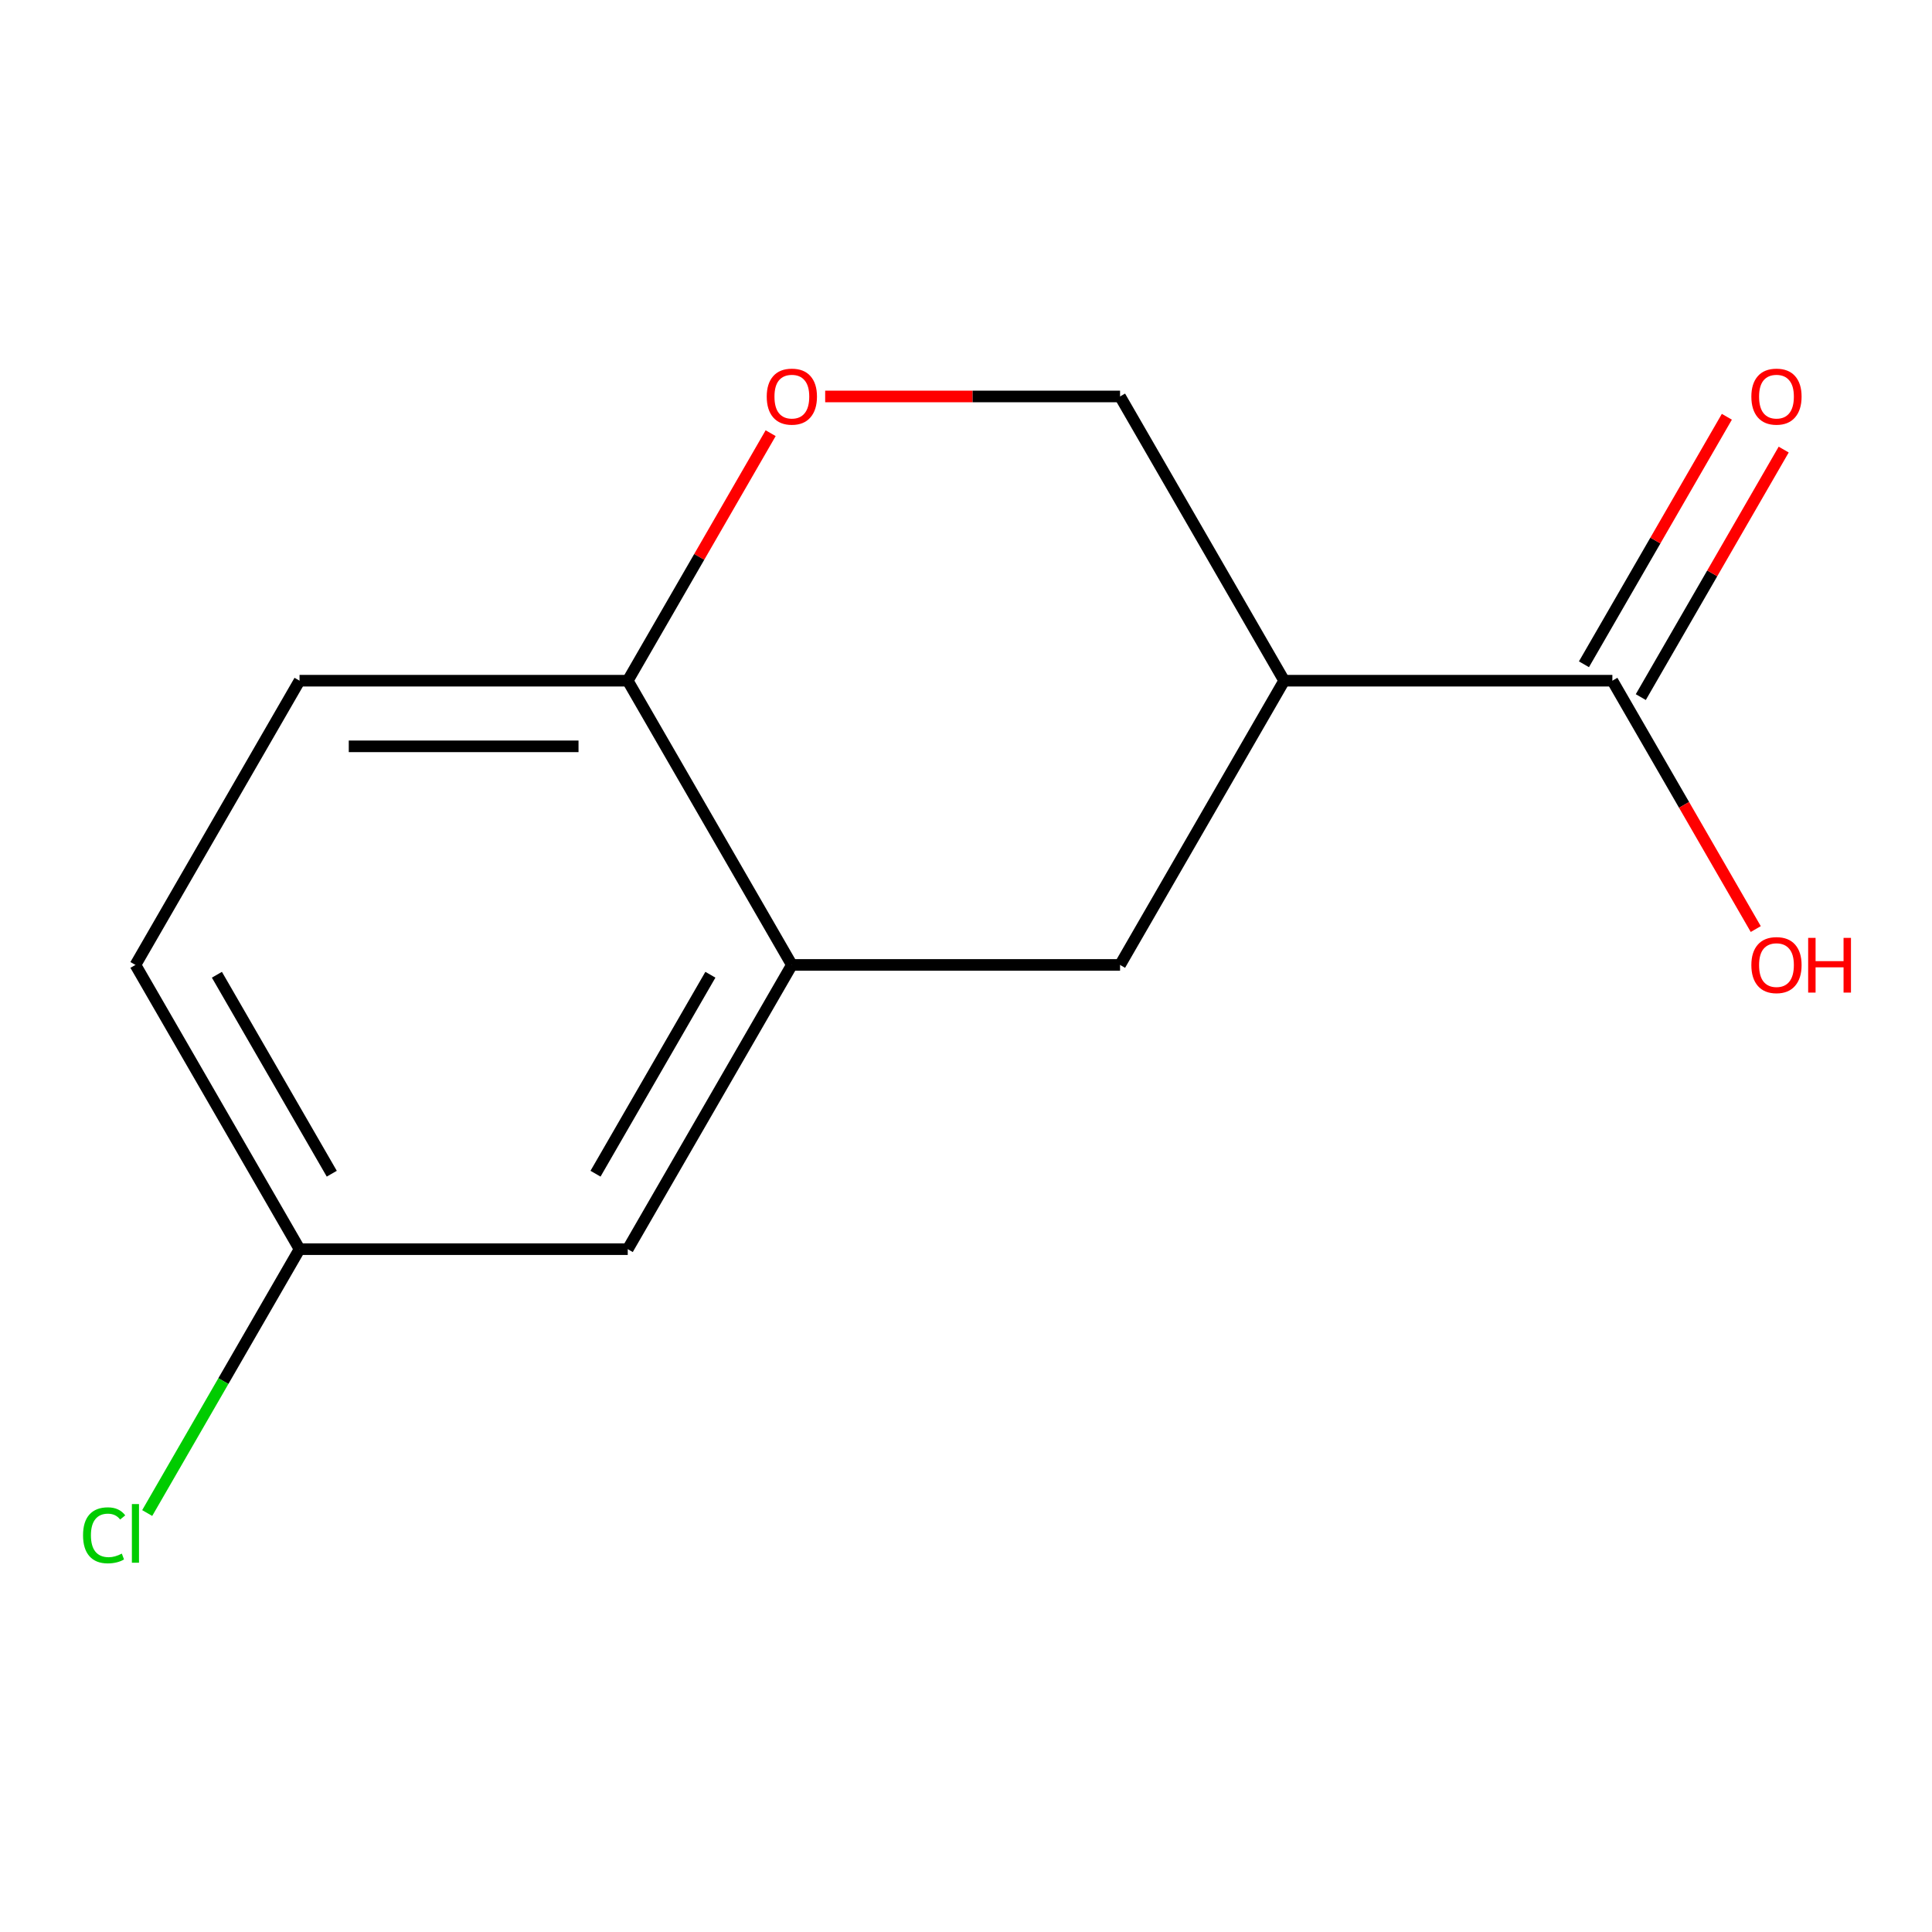 <?xml version='1.0' encoding='iso-8859-1'?>
<svg version='1.1' baseProfile='full'
              xmlns='http://www.w3.org/2000/svg'
                      xmlns:rdkit='http://www.rdkit.org/xml'
                      xmlns:xlink='http://www.w3.org/1999/xlink'
                  xml:space='preserve'
width='1000px' height='1000px' viewBox='0 0 1000 1000'>
<!-- END OF HEADER -->
<rect style='opacity:1.0;fill:#FFFFFF;stroke:none' width='1000' height='1000' x='0' y='0'> </rect>
<path class='bond-1' d='M 664.681,352.326 L 834.56,352.326' style='fill:none;fill-rule:evenodd;stroke:#000000;stroke-width:6px;stroke-linecap:butt;stroke-linejoin:miter;stroke-opacity:1' />
<path class='bond-3' d='M 664.681,352.326 L 579.741,499.446' style='fill:none;fill-rule:evenodd;stroke:#000000;stroke-width:6px;stroke-linecap:butt;stroke-linejoin:miter;stroke-opacity:1' />
<path class='bond-5' d='M 664.681,352.326 L 579.741,205.206' style='fill:none;fill-rule:evenodd;stroke:#000000;stroke-width:6px;stroke-linecap:butt;stroke-linejoin:miter;stroke-opacity:1' />
<path class='bond-0' d='M 409.862,499.446 L 579.741,499.446' style='fill:none;fill-rule:evenodd;stroke:#000000;stroke-width:6px;stroke-linecap:butt;stroke-linejoin:miter;stroke-opacity:1' />
<path class='bond-6' d='M 409.862,499.446 L 324.922,646.566' style='fill:none;fill-rule:evenodd;stroke:#000000;stroke-width:6px;stroke-linecap:butt;stroke-linejoin:miter;stroke-opacity:1' />
<path class='bond-6' d='M 367.697,504.526 L 308.239,607.51' style='fill:none;fill-rule:evenodd;stroke:#000000;stroke-width:6px;stroke-linecap:butt;stroke-linejoin:miter;stroke-opacity:1' />
<path class='bond-13' d='M 409.862,499.446 L 324.922,352.326' style='fill:none;fill-rule:evenodd;stroke:#000000;stroke-width:6px;stroke-linecap:butt;stroke-linejoin:miter;stroke-opacity:1' />
<path class='bond-7' d='M 849.272,360.82 L 886.255,296.763' style='fill:none;fill-rule:evenodd;stroke:#000000;stroke-width:6px;stroke-linecap:butt;stroke-linejoin:miter;stroke-opacity:1' />
<path class='bond-7' d='M 886.255,296.763 L 923.238,232.707' style='fill:none;fill-rule:evenodd;stroke:#FF0000;stroke-width:6px;stroke-linecap:butt;stroke-linejoin:miter;stroke-opacity:1' />
<path class='bond-7' d='M 819.848,343.832 L 856.831,279.775' style='fill:none;fill-rule:evenodd;stroke:#000000;stroke-width:6px;stroke-linecap:butt;stroke-linejoin:miter;stroke-opacity:1' />
<path class='bond-7' d='M 856.831,279.775 L 893.815,215.719' style='fill:none;fill-rule:evenodd;stroke:#FF0000;stroke-width:6px;stroke-linecap:butt;stroke-linejoin:miter;stroke-opacity:1' />
<path class='bond-10' d='M 834.56,352.326 L 871.67,416.602' style='fill:none;fill-rule:evenodd;stroke:#000000;stroke-width:6px;stroke-linecap:butt;stroke-linejoin:miter;stroke-opacity:1' />
<path class='bond-10' d='M 871.67,416.602 L 908.781,480.879' style='fill:none;fill-rule:evenodd;stroke:#FF0000;stroke-width:6px;stroke-linecap:butt;stroke-linejoin:miter;stroke-opacity:1' />
<path class='bond-2' d='M 427.109,205.206 L 503.425,205.206' style='fill:none;fill-rule:evenodd;stroke:#FF0000;stroke-width:6px;stroke-linecap:butt;stroke-linejoin:miter;stroke-opacity:1' />
<path class='bond-2' d='M 503.425,205.206 L 579.741,205.206' style='fill:none;fill-rule:evenodd;stroke:#000000;stroke-width:6px;stroke-linecap:butt;stroke-linejoin:miter;stroke-opacity:1' />
<path class='bond-4' d='M 398.888,224.213 L 361.905,288.269' style='fill:none;fill-rule:evenodd;stroke:#FF0000;stroke-width:6px;stroke-linecap:butt;stroke-linejoin:miter;stroke-opacity:1' />
<path class='bond-4' d='M 361.905,288.269 L 324.922,352.326' style='fill:none;fill-rule:evenodd;stroke:#000000;stroke-width:6px;stroke-linecap:butt;stroke-linejoin:miter;stroke-opacity:1' />
<path class='bond-8' d='M 324.922,352.326 L 155.042,352.326' style='fill:none;fill-rule:evenodd;stroke:#000000;stroke-width:6px;stroke-linecap:butt;stroke-linejoin:miter;stroke-opacity:1' />
<path class='bond-8' d='M 299.44,386.302 L 180.524,386.302' style='fill:none;fill-rule:evenodd;stroke:#000000;stroke-width:6px;stroke-linecap:butt;stroke-linejoin:miter;stroke-opacity:1' />
<path class='bond-9' d='M 324.922,646.566 L 155.042,646.566' style='fill:none;fill-rule:evenodd;stroke:#000000;stroke-width:6px;stroke-linecap:butt;stroke-linejoin:miter;stroke-opacity:1' />
<path class='bond-11' d='M 155.042,352.326 L 70.103,499.446' style='fill:none;fill-rule:evenodd;stroke:#000000;stroke-width:6px;stroke-linecap:butt;stroke-linejoin:miter;stroke-opacity:1' />
<path class='bond-12' d='M 155.042,646.566 L 115.616,714.854' style='fill:none;fill-rule:evenodd;stroke:#000000;stroke-width:6px;stroke-linecap:butt;stroke-linejoin:miter;stroke-opacity:1' />
<path class='bond-12' d='M 115.616,714.854 L 76.19,783.143' style='fill:none;fill-rule:evenodd;stroke:#00CC00;stroke-width:6px;stroke-linecap:butt;stroke-linejoin:miter;stroke-opacity:1' />
<path class='bond-14' d='M 155.042,646.566 L 70.103,499.446' style='fill:none;fill-rule:evenodd;stroke:#000000;stroke-width:6px;stroke-linecap:butt;stroke-linejoin:miter;stroke-opacity:1' />
<path class='bond-14' d='M 171.725,607.51 L 112.268,504.526' style='fill:none;fill-rule:evenodd;stroke:#000000;stroke-width:6px;stroke-linecap:butt;stroke-linejoin:miter;stroke-opacity:1' />
<path  class='atom-3' d='M 396.862 205.286
Q 396.862 198.486, 400.222 194.686
Q 403.582 190.886, 409.862 190.886
Q 416.142 190.886, 419.502 194.686
Q 422.862 198.486, 422.862 205.286
Q 422.862 212.166, 419.462 216.086
Q 416.062 219.966, 409.862 219.966
Q 403.622 219.966, 400.222 216.086
Q 396.862 212.206, 396.862 205.286
M 409.862 216.766
Q 414.182 216.766, 416.502 213.886
Q 418.862 210.966, 418.862 205.286
Q 418.862 199.726, 416.502 196.926
Q 414.182 194.086, 409.862 194.086
Q 405.542 194.086, 403.182 196.886
Q 400.862 199.686, 400.862 205.286
Q 400.862 211.006, 403.182 213.886
Q 405.542 216.766, 409.862 216.766
' fill='#FF0000'/>
<path  class='atom-8' d='M 906.5 205.286
Q 906.5 198.486, 909.86 194.686
Q 913.22 190.886, 919.5 190.886
Q 925.78 190.886, 929.14 194.686
Q 932.5 198.486, 932.5 205.286
Q 932.5 212.166, 929.1 216.086
Q 925.7 219.966, 919.5 219.966
Q 913.26 219.966, 909.86 216.086
Q 906.5 212.206, 906.5 205.286
M 919.5 216.766
Q 923.82 216.766, 926.14 213.886
Q 928.5 210.966, 928.5 205.286
Q 928.5 199.726, 926.14 196.926
Q 923.82 194.086, 919.5 194.086
Q 915.18 194.086, 912.82 196.886
Q 910.5 199.686, 910.5 205.286
Q 910.5 211.006, 912.82 213.886
Q 915.18 216.766, 919.5 216.766
' fill='#FF0000'/>
<path  class='atom-11' d='M 906.5 499.526
Q 906.5 492.726, 909.86 488.926
Q 913.22 485.126, 919.5 485.126
Q 925.78 485.126, 929.14 488.926
Q 932.5 492.726, 932.5 499.526
Q 932.5 506.406, 929.1 510.326
Q 925.7 514.206, 919.5 514.206
Q 913.26 514.206, 909.86 510.326
Q 906.5 506.446, 906.5 499.526
M 919.5 511.006
Q 923.82 511.006, 926.14 508.126
Q 928.5 505.206, 928.5 499.526
Q 928.5 493.966, 926.14 491.166
Q 923.82 488.326, 919.5 488.326
Q 915.18 488.326, 912.82 491.126
Q 910.5 493.926, 910.5 499.526
Q 910.5 505.246, 912.82 508.126
Q 915.18 511.006, 919.5 511.006
' fill='#FF0000'/>
<path  class='atom-11' d='M 935.9 485.446
L 939.74 485.446
L 939.74 497.486
L 954.22 497.486
L 954.22 485.446
L 958.06 485.446
L 958.06 513.766
L 954.22 513.766
L 954.22 500.686
L 939.74 500.686
L 939.74 513.766
L 935.9 513.766
L 935.9 485.446
' fill='#FF0000'/>
<path  class='atom-13' d='M 42.983 794.666
Q 42.983 787.626, 46.263 783.946
Q 49.583 780.226, 55.863 780.226
Q 61.703 780.226, 64.823 784.346
L 62.183 786.506
Q 59.903 783.506, 55.863 783.506
Q 51.583 783.506, 49.303 786.386
Q 47.063 789.226, 47.063 794.666
Q 47.063 800.266, 49.383 803.146
Q 51.743 806.026, 56.303 806.026
Q 59.423 806.026, 63.063 804.146
L 64.183 807.146
Q 62.703 808.106, 60.463 808.666
Q 58.223 809.226, 55.743 809.226
Q 49.583 809.226, 46.263 805.466
Q 42.983 801.706, 42.983 794.666
' fill='#00CC00'/>
<path  class='atom-13' d='M 68.263 778.506
L 71.943 778.506
L 71.943 808.866
L 68.263 808.866
L 68.263 778.506
' fill='#00CC00'/>
</svg>
